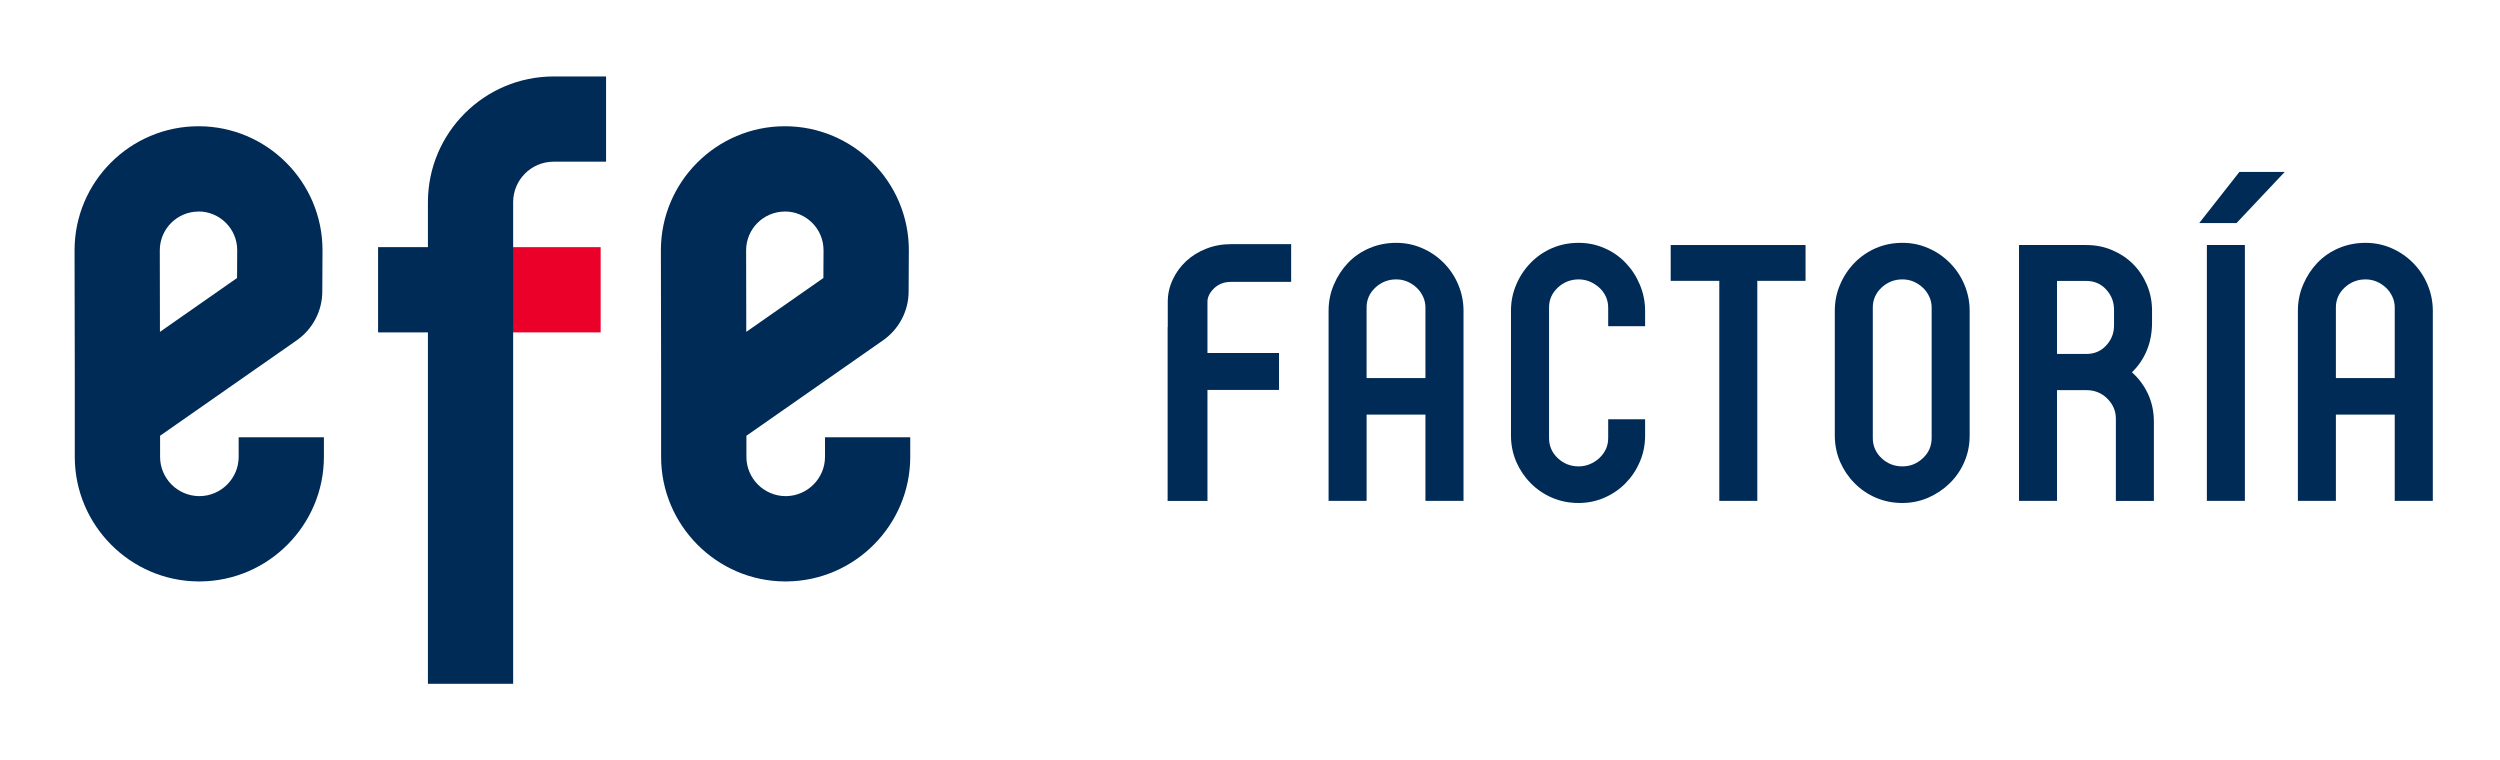 <?xml version="1.0" encoding="UTF-8"?>
<svg id="Capa_1" data-name="Capa 1" xmlns="http://www.w3.org/2000/svg" version="1.1" viewBox="0 0 342 104">
  <defs>
    <style>
      .cls-1 {
        fill: #ea0029;
      }

      .cls-1, .cls-2 {
        stroke-width: 0px;
      }

      .cls-2 {
        fill: #002b56;
      }
    </style>
  </defs>
  <g>
    <rect class="cls-1" x="65.07" y="33.81" width="17.1" height="11.66"/>
    <path class="cls-2" d="M75.74,10.46c-9.48,0-17.2,7.71-17.2,17.2v6.15h-6.82v11.66h6.82v48.07h11.66V27.65c0-3.05,2.48-5.53,5.53-5.53h7.18v-11.66h-7.19.02Z"/>
    <path class="cls-2" d="M107.59,79.54h-.25c-9.31-.06-16.9-7.7-16.9-17.04v-11.66l-.03-16.6c0-9.36,7.61-16.97,16.96-16.97s16.96,7.61,16.96,16.96v.03l-.03,5.61c0,2.66-1.31,5.15-3.49,6.68l-18.7,13.06v2.89c0,2.94,2.39,5.35,5.34,5.37h.09c2.93-.03,5.32-2.44,5.32-5.37v-2.68h11.66v2.68c0,9.32-7.58,16.96-16.9,17.04h-.03ZM107.37,28.94c-2.92,0-5.3,2.38-5.3,5.3l.02,11.16,10.55-7.37.02-3.81c0-2.92-2.38-5.29-5.3-5.29h0Z"/>
    <path class="cls-2" d="M27.38,79.54h-.25c-9.31-.06-16.9-7.7-16.9-17.04v-11.66l-.03-16.6c0-9.36,7.61-16.97,16.96-16.97s16.96,7.61,16.96,16.96v.03l-.03,5.61c0,2.66-1.31,5.15-3.49,6.68l-18.7,13.06v2.89c0,2.94,2.39,5.35,5.34,5.37h.09c2.93-.03,5.32-2.44,5.32-5.37v-2.68h11.66v2.68c0,9.32-7.58,16.96-16.9,17.04h-.03ZM27.16,28.94c-2.92,0-5.3,2.38-5.3,5.3l.02,11.16,10.55-7.37.02-3.81c0-2.92-2.38-5.29-5.3-5.29h0Z"/>
  </g>
  <g>
    <path class="cls-2" d="M195,68.52v-11.8h-8.05v11.8h-5.2v-26c0-1.27.24-2.47.73-3.6.48-1.13,1.13-2.12,1.95-2.98.82-.85,1.79-1.52,2.93-2,1.13-.48,2.35-.72,3.65-.72,1.23,0,2.41.24,3.52.72,1.12.48,2.1,1.15,2.95,2,.85.85,1.52,1.84,2,2.98.48,1.13.73,2.33.73,3.6v26h-5.21ZM186.95,51.72h8.05v-9.65c0-.53-.11-1.03-.33-1.5-.22-.47-.51-.88-.88-1.22-.37-.35-.79-.62-1.27-.83-.48-.2-.99-.3-1.52-.3-1.1,0-2.05.38-2.85,1.12-.8.75-1.2,1.66-1.2,2.72v9.65h0Z"/>
    <path class="cls-2" d="M225.05,57.37v2.2c0,1.3-.24,2.51-.73,3.62-.48,1.12-1.13,2.09-1.95,2.92-.82.83-1.78,1.49-2.9,1.98-1.12.48-2.29.72-3.52.72-1.3,0-2.51-.24-3.62-.72-1.12-.48-2.09-1.14-2.92-1.98-.83-.83-1.49-1.81-1.98-2.92-.48-1.12-.73-2.33-.73-3.62v-17.05c0-1.27.24-2.47.73-3.6.48-1.13,1.14-2.12,1.98-2.98.83-.85,1.81-1.52,2.92-2,1.12-.48,2.33-.72,3.62-.72s2.41.24,3.52.72c1.12.48,2.08,1.15,2.9,2s1.47,1.84,1.95,2.98c.48,1.13.73,2.33.73,3.6v2.1h-5.05v-2.55c0-.53-.11-1.03-.32-1.5-.22-.47-.52-.88-.9-1.22-.38-.35-.82-.62-1.3-.83-.48-.2-.99-.3-1.52-.3-1.1,0-2.05.38-2.85,1.12-.8.75-1.2,1.66-1.2,2.72v17.85c0,1.1.4,2.02,1.2,2.77s1.75,1.12,2.85,1.12c.53,0,1.04-.1,1.52-.3.48-.2.92-.47,1.3-.83.38-.35.68-.76.9-1.22.22-.47.32-.98.32-1.55v-2.55h5.05v.02Z"/>
    <path class="cls-2" d="M228.55,33.52h18.45v4.9h-6.6v30.1h-5.2v-30.1h-6.65v-4.9Z"/>
    <path class="cls-2" d="M269.45,59.57c0,1.3-.24,2.51-.73,3.62-.48,1.12-1.15,2.09-2,2.92-.85.83-1.83,1.49-2.95,1.98-1.12.48-2.29.72-3.52.72-1.3,0-2.51-.24-3.62-.72-1.12-.48-2.09-1.14-2.92-1.98-.83-.83-1.49-1.81-1.98-2.92-.48-1.12-.73-2.33-.73-3.62v-17.05c0-1.27.24-2.47.73-3.6.48-1.13,1.14-2.12,1.98-2.98.83-.85,1.81-1.52,2.92-2,1.12-.48,2.33-.72,3.62-.72s2.41.24,3.52.72c1.12.48,2.1,1.15,2.95,2,.85.85,1.52,1.84,2,2.98.48,1.13.73,2.33.73,3.6v17.05ZM264.25,42.07c0-.53-.11-1.03-.33-1.5-.22-.47-.51-.88-.88-1.22-.37-.35-.79-.62-1.27-.83-.48-.2-.99-.3-1.52-.3-1.1,0-2.05.38-2.85,1.12-.8.75-1.2,1.66-1.2,2.72v17.85c0,1.1.4,2.02,1.2,2.77s1.75,1.12,2.85,1.12,2-.38,2.8-1.12c.8-.75,1.2-1.67,1.2-2.77v-17.85h0Z"/>
    <path class="cls-2" d="M289.45,68.52v-11.25c0-1.03-.38-1.94-1.15-2.72s-1.73-1.18-2.9-1.18h-4v15.15h-5.2v-35h9.2c1.27,0,2.45.23,3.55.7s2.05,1.1,2.85,1.9,1.43,1.75,1.9,2.85c.47,1.1.7,2.28.7,3.55v1.6c0,1.37-.23,2.62-.7,3.78-.47,1.15-1.15,2.16-2.05,3.03.93.83,1.67,1.82,2.2,2.97s.8,2.41.8,3.78v10.85h-5.2,0ZM281.4,48.42h4c1.1,0,2.01-.38,2.72-1.15.72-.77,1.08-1.68,1.08-2.75v-2.15c0-1.07-.36-1.99-1.08-2.77s-1.62-1.17-2.72-1.17h-4v10h0Z"/>
    <path class="cls-2" d="M305.95,30.52h-5.1l5.5-7h6.2l-6.6,7h0ZM307.1,68.52h-5.2v-35h5.2v35Z"/>
    <path class="cls-2" d="M327.6,68.52v-11.8h-8.05v11.8h-5.2v-26c0-1.27.24-2.47.73-3.6.48-1.13,1.13-2.12,1.95-2.98.82-.85,1.79-1.52,2.93-2,1.13-.48,2.35-.72,3.65-.72,1.23,0,2.41.24,3.52.72,1.12.48,2.1,1.15,2.95,2,.85.85,1.52,1.84,2,2.98.48,1.13.73,2.33.73,3.6v26h-5.21ZM319.55,51.72h8.05v-9.65c0-.53-.11-1.03-.33-1.5-.22-.47-.51-.88-.88-1.22-.37-.35-.79-.62-1.27-.83-.48-.2-.99-.3-1.52-.3-1.1,0-2.05.38-2.85,1.12-.8.75-1.2,1.66-1.2,2.72v9.65h0Z"/>
    <path class="cls-2" d="M159.75,44.74v-3.46c0-1.06.23-2.07.68-3.03.45-.97,1.07-1.81,1.84-2.53.78-.72,1.69-1.29,2.75-1.7,1.06-.42,2.19-.62,3.4-.62h8.21v5.16h-8.21c-.95,0-1.72.29-2.33.88-.61.59-.91,1.2-.91,1.84v7.01h9.79v5.05h-9.79v15.19h-5.45v-23.78h.02Z"/>
  </g>
</svg>